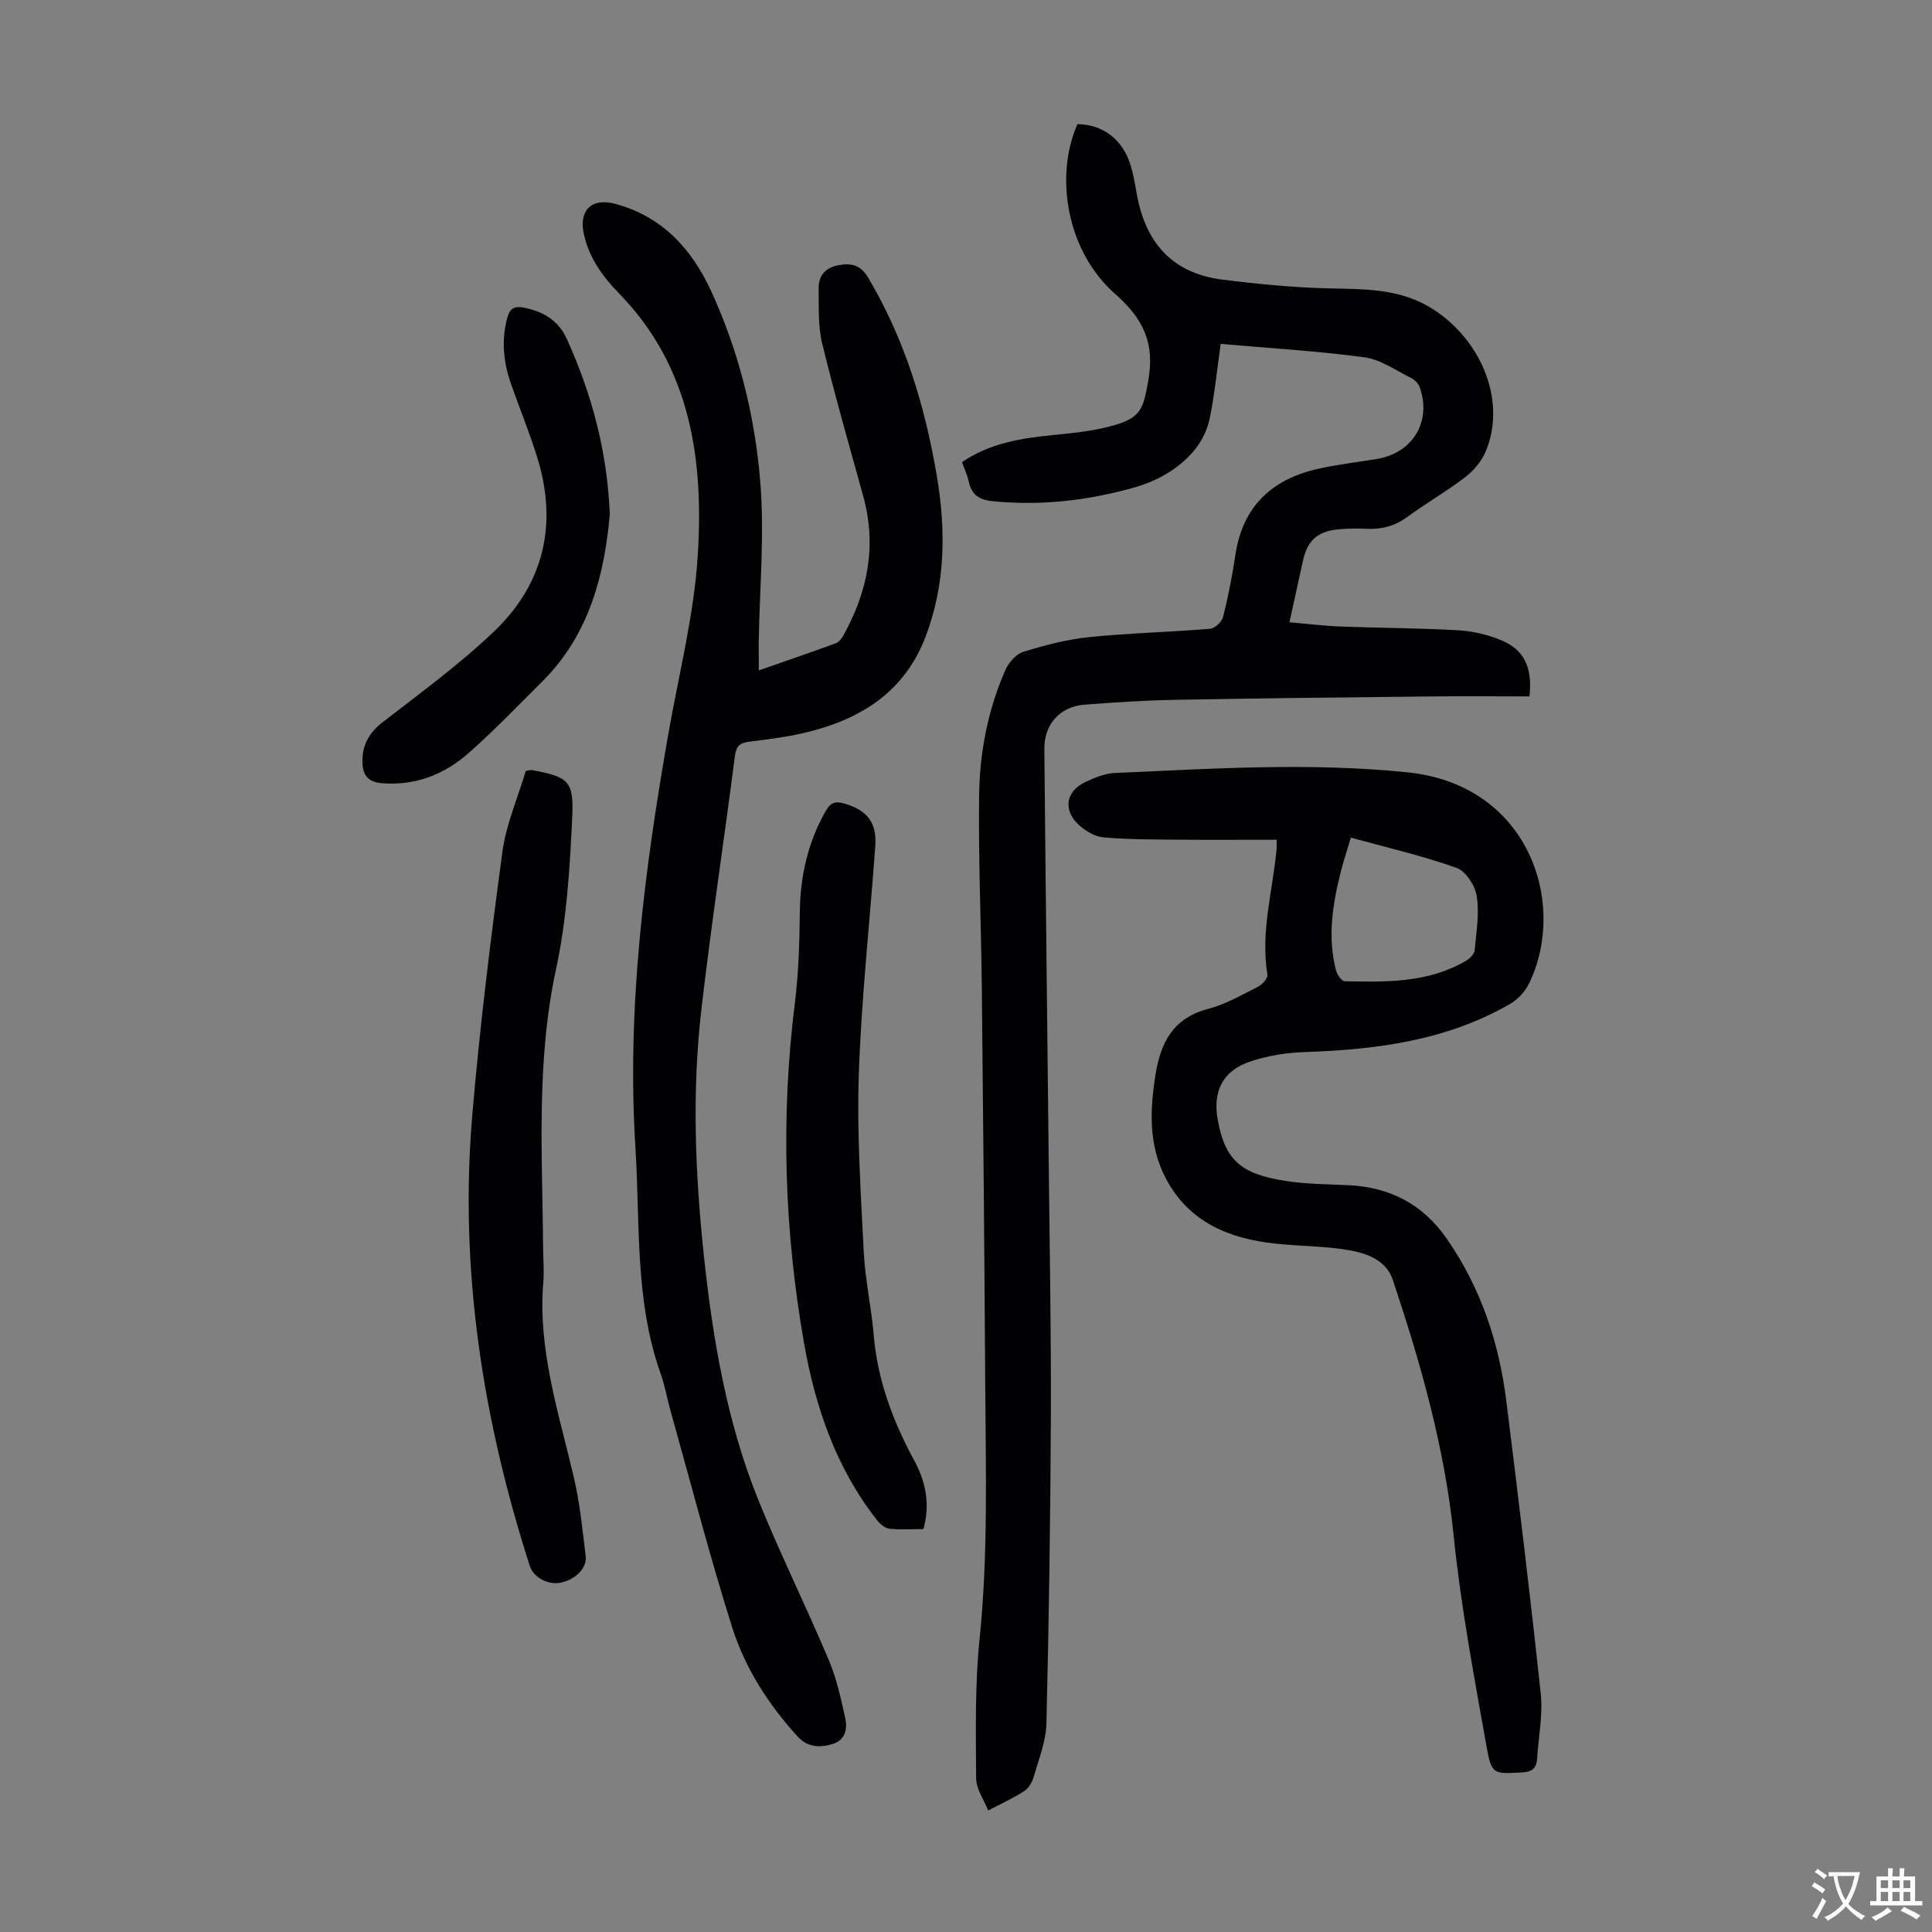 <svg enable-background="new 0 0 400 400" viewBox="0 0 400 400" xmlns="http://www.w3.org/2000/svg"><rect x="0" y="0" width="400" height="400" fill="#808080" stroke="none"/><g fill="#010103"><path d="m252.73 71.2c-.84 5.97-1.3 10.77-2.28 15.46-.48 2.27-1.59 4.63-3.06 6.42-3.35 4.08-7.9 6.57-12.95 7.97-9.45 2.6-19.03 3.7-28.87 2.72-2.97-.3-4.43-1.38-5.02-4.15-.28-1.29-.87-2.5-1.38-3.94 5.75-3.92 12.18-4.94 18.78-5.6 4.31-.43 8.71-.86 12.84-2.07 5.54-1.62 5.95-3.59 6.95-9.22 1.37-7.68-.95-12.74-6.89-17.96-9.88-8.7-12.61-24.12-7.78-35.13 5.29.07 9.37 3.16 11.01 8.52.59 1.92.93 3.92 1.27 5.9 1.76 10.04 7.31 16.45 17.67 17.76 7.3.92 14.66 1.65 22 1.82 7.54.17 14.96 0 21.68 4.32 10.34 6.66 15.22 19.44 10.84 29.59-.87 2.01-2.53 3.92-4.29 5.26-3.81 2.92-8.02 5.32-11.89 8.16-2.49 1.83-5.12 2.56-8.13 2.46-2.01-.07-4.04-.1-6.04.09-4.46.41-6.52 2.33-7.46 6.65-.87 4.03-1.76 8.05-2.76 12.6 3.66.32 7.05.75 10.45.88 8.16.31 16.33.32 24.48.78 2.95.17 6.01.88 8.75 1.99 4.88 1.98 6.67 5.61 6.01 11.7-6.71 0-13.51-.06-20.31.01-17.68.19-35.36.37-53.04.7-6.26.12-12.52.52-18.76 1-5.05.38-8.38 4.03-8.33 9.18.26 28.87.62 57.75.92 86.62.18 17.23.5 34.47.43 51.7-.09 21.14-.4 42.29-.92 63.42-.09 3.68-1.57 7.36-2.6 10.98-.32 1.13-1.05 2.43-1.99 3.03-2.37 1.53-4.96 2.71-7.47 4.03-.87-2.23-2.48-4.45-2.49-6.68-.06-9.59-.27-19.25.71-28.78 1.79-17.55 1.28-35.1 1.17-52.66-.16-27.31-.42-54.62-.7-81.92-.14-13.41-.74-26.82-.56-40.23.12-8.85 1.81-17.59 5.4-25.79.68-1.56 2.21-3.35 3.72-3.82 4.44-1.38 9.03-2.59 13.64-3.06 8.33-.85 16.72-1.04 25.07-1.73.99-.08 2.43-1.45 2.68-2.46 1.06-4.22 1.9-8.51 2.54-12.82 1.52-10.14 7.65-15.77 17.33-17.88 3.92-.86 7.93-1.34 11.9-1.98 7.49-1.2 11.46-7.77 8.93-14.89-.27-.75-1.02-1.51-1.74-1.87-3.18-1.57-6.33-3.85-9.69-4.3-9.78-1.32-19.68-1.89-29.77-2.78z"/><path d="m157.1 138.8c5.49-1.92 10.75-3.72 15.97-5.63.63-.23 1.19-.99 1.55-1.63 5.04-9.05 6.93-18.55 4.12-28.74-2.91-10.55-5.94-21.08-8.52-31.71-.88-3.61-.67-7.52-.73-11.29-.04-2.65 1.3-4.37 4.09-4.89 2.69-.51 4.62-.03 6.16 2.57 7.54 12.68 11.74 26.49 14.2 40.93 1.93 11.32 1.83 22.51-2.3 33.39-4.51 11.84-14.01 17.45-25.73 20.07-3.59.8-7.27 1.24-10.93 1.71-1.82.24-2.56.93-2.82 2.91-2.25 17.52-4.92 34.99-6.95 52.54-1.96 16.96-1.29 33.98.52 50.93 1.85 17.38 4.77 34.6 11.39 50.88 4.5 11.06 9.8 21.8 14.45 32.8 1.62 3.84 2.54 8.02 3.44 12.13.46 2.11.02 4.44-2.49 5.26-2.67.87-5.31.78-7.4-1.52-6.02-6.62-10.86-14.13-13.53-22.58-4.67-14.78-8.55-29.82-12.74-44.75-.72-2.58-1.17-5.25-2.07-7.77-5.4-15.2-4.23-31.12-5.22-46.8-1.83-29 1.87-57.57 6.88-86.03 2.13-12.11 5.23-24.17 6.01-36.37 1.28-19.9-1.37-39.19-16.31-54.49-3.41-3.5-6.18-7.36-7.26-12.23-1.09-4.92 1.6-7.58 6.4-6.31 9.76 2.58 15.91 9.3 19.94 18.06 5.76 12.5 9.06 25.84 10.18 39.43.91 11.07-.14 22.3-.32 33.46 0 1.73.02 3.48.02 5.67z"/><path d="m264.31 173.86c-7.17 0-14.19.05-21.2-.02-4.9-.04-9.82-.04-14.69-.48-1.74-.16-3.63-1.28-4.98-2.5-3.44-3.11-2.82-7.05 1.31-8.97 1.89-.88 3.99-1.76 6.02-1.85 20.22-.9 40.41-2.22 60.67-.13 25.12 2.58 33.12 27.12 25.17 43.64-.81 1.68-2.3 3.34-3.91 4.27-13.18 7.63-27.73 9.5-42.64 10-3.74.13-7.6.75-11.15 1.93-5.76 1.91-7.88 6.18-6.78 12.13 1.52 8.26 4.67 11.22 14.3 12.66 4.18.63 8.46.64 12.69.84 8.58.4 15.4 3.87 20.39 11.04 7.07 10.17 10.85 21.53 12.36 33.67 2.52 20.2 4.98 40.41 7.13 60.65.46 4.37-.49 8.88-.75 13.34-.12 2.05-1.07 2.78-3.2 2.89-5.77.29-6.24.49-7.26-5.29-2.58-14.51-5.33-29.04-6.82-43.69-1.86-18.31-6.84-35.74-12.61-53.03-1.34-4.01-5.33-5.47-9.03-6.12-5.04-.87-10.23-.82-15.33-1.37-9.56-1.03-17.83-4.43-22.6-13.44-3.63-6.87-3.35-14.19-2.15-21.61 1.07-6.61 3.65-11.64 10.83-13.52 3.63-.95 7.01-2.91 10.4-4.62.87-.44 2.05-1.76 1.93-2.49-1.47-8.83 1.1-17.34 1.89-25.98.06-.66.01-1.31.01-1.95zm15.37-.44c-.84 2.82-1.58 5.02-2.14 7.28-1.66 6.65-2.7 13.37-.95 20.17.23.89 1.18 2.28 1.81 2.29 8.6.17 17.25.36 25.05-4.2.78-.46 1.76-1.35 1.84-2.13.37-3.75 1.01-7.61.46-11.26-.33-2.18-2.26-5.2-4.17-5.88-7.09-2.52-14.46-4.22-21.9-6.27z"/><path d="m108.86 159.6c.98-.15 1.1-.2 1.2-.18 7.62 1.45 8.78 2.13 8.41 9.93-.5 10.46-1.14 21.07-3.34 31.26-4.18 19.31-2.82 38.7-2.68 58.1.02 2.24.22 4.49.04 6.71-1.18 14.03 3.21 27.15 6.33 40.51 1.24 5.31 1.78 10.79 2.44 16.21.31 2.51-2.13 4.91-5.15 5.53-2.6.53-5.65-1.05-6.42-3.45-9.74-30.32-14.61-61.33-11.92-93.18 1.54-18.25 3.79-36.45 6.24-54.61.77-5.77 3.21-11.31 4.85-16.83z"/><path d="m191.19 316.58c-2.4 0-4.75.17-7.05-.08-.92-.1-1.94-.97-2.56-1.76-8.51-10.84-12.81-23.48-15.14-36.82-4.06-23.28-4.81-46.67-1.88-70.17.77-6.2.97-12.49 1.03-18.74.08-7.55 1.63-14.59 5.41-21.17.99-1.72 2-2 3.78-1.48 4.71 1.36 6.79 3.89 6.44 8.78-1.13 15.73-2.87 31.44-3.41 47.19-.42 12.25.41 24.56 1.02 36.83.29 5.79 1.58 11.52 2.07 17.31.79 9.33 3.99 17.81 8.4 25.95 2.35 4.33 3.33 8.96 1.89 14.16z"/><path d="m126.26 106.46c-1.1 12.25-4.1 24.77-13.96 34.61-4.99 4.97-9.89 10.06-15.15 14.73-5.08 4.51-11.08 6.93-18.14 6.35-2.76-.23-3.82-1.65-3.95-3.97-.2-3.54 1.13-6.3 4.09-8.6 7.84-6.08 15.92-11.97 23.08-18.79 10.47-9.97 13.3-22.41 8.94-36.28-1.57-5-3.55-9.87-5.3-14.82-1.61-4.52-2.13-9.09-.86-13.82.55-2.04 1.47-2.59 3.6-2.15 4.01.82 7.07 2.73 8.77 6.5 5.04 11.19 8.3 22.83 8.88 36.24z"/></g><path d="m377.9 391.2c-.2.3-.4.5-.6.8-.7-.6-1.4-1-2.2-1.5.2-.3.4-.5.5-.8.6.4 1.4.8 2.3 1.5zm-1.8 6.1c-.2-.2-.5-.4-.9-.6.4-.6.8-1.2 1.2-1.9s.7-1.3.9-1.9c.3.3.5.5.8.7-.7 1.3-1.4 2.6-2 3.7zm2.2-9c-.3.3-.5.5-.6.8-.6-.6-1.3-1.1-2-1.5.3-.3.5-.5.6-.7.6.5 1.3.9 2 1.4zm.3.2v-.9h2 4.5c-.3 1.3-.6 2.5-1 3.6s-.9 2.1-1.4 3c.4.5 1 1 1.6 1.4s1.2.8 1.9 1.1c-.3.2-.5.4-.8.8-.4-.3-1-.7-1.6-1.2s-1.2-1.1-1.6-1.6c-.5.6-1.1 1.1-1.7 1.6s-1.4.9-2.1 1.4c-.1-.3-.3-.5-.7-.8.6-.2 1.2-.5 1.9-1s1.4-1.1 2-1.8c-.5-.8-.9-1.6-1.2-2.5s-.6-2-.8-3.2c-.4.1-.7.1-1 .1zm2.5 2.7c.3 1 .7 1.7 1 2.2.3-.5.6-1.1 1-2s.6-1.9.9-3h-3.2-.4c.1.9.3 1.8.7 2.8z" fill="#fcfbfa"/><path d="m396.5 388.5v1.5 3.6h1.5v.9c-.4 0-1 0-1.7 0h-7.9c-.5 0-.9 0-1.2 0v-.9h1.3v-3.5c0-.7 0-1.2 0-1.6h2.4c0-.8 0-1.4 0-1.7h1c0 .3-.1.8-.1 1.7h1.5c0-.8 0-1.4 0-1.7h1c0 .3-.1.9-.1 1.7zm-8.2 9.2c-.2-.3-.5-.5-.8-.8.8-.3 1.4-.6 1.9-.9s1-.7 1.4-1.1c.3.3.6.5.9.8-1.6 1-2.8 1.6-3.4 2zm2.6-6.8v-1.6h-1.5v1.6zm0 2.7v-1.9h-1.5v1.9zm2.4-2.7v-1.6h-1.5v1.6zm0 2.7v-1.9h-1.5v1.9zm.2 2 .7-.8c.4.2.9.5 1.6.8s1.3.7 1.8 1c-.3.3-.5.5-.8.8-.4-.3-1.5-1-3.3-1.8zm2-4.7v-1.6h-1.4v1.6zm0 2.7v-1.9h-1.4v1.9z" fill="#fcfbfa"/></svg>